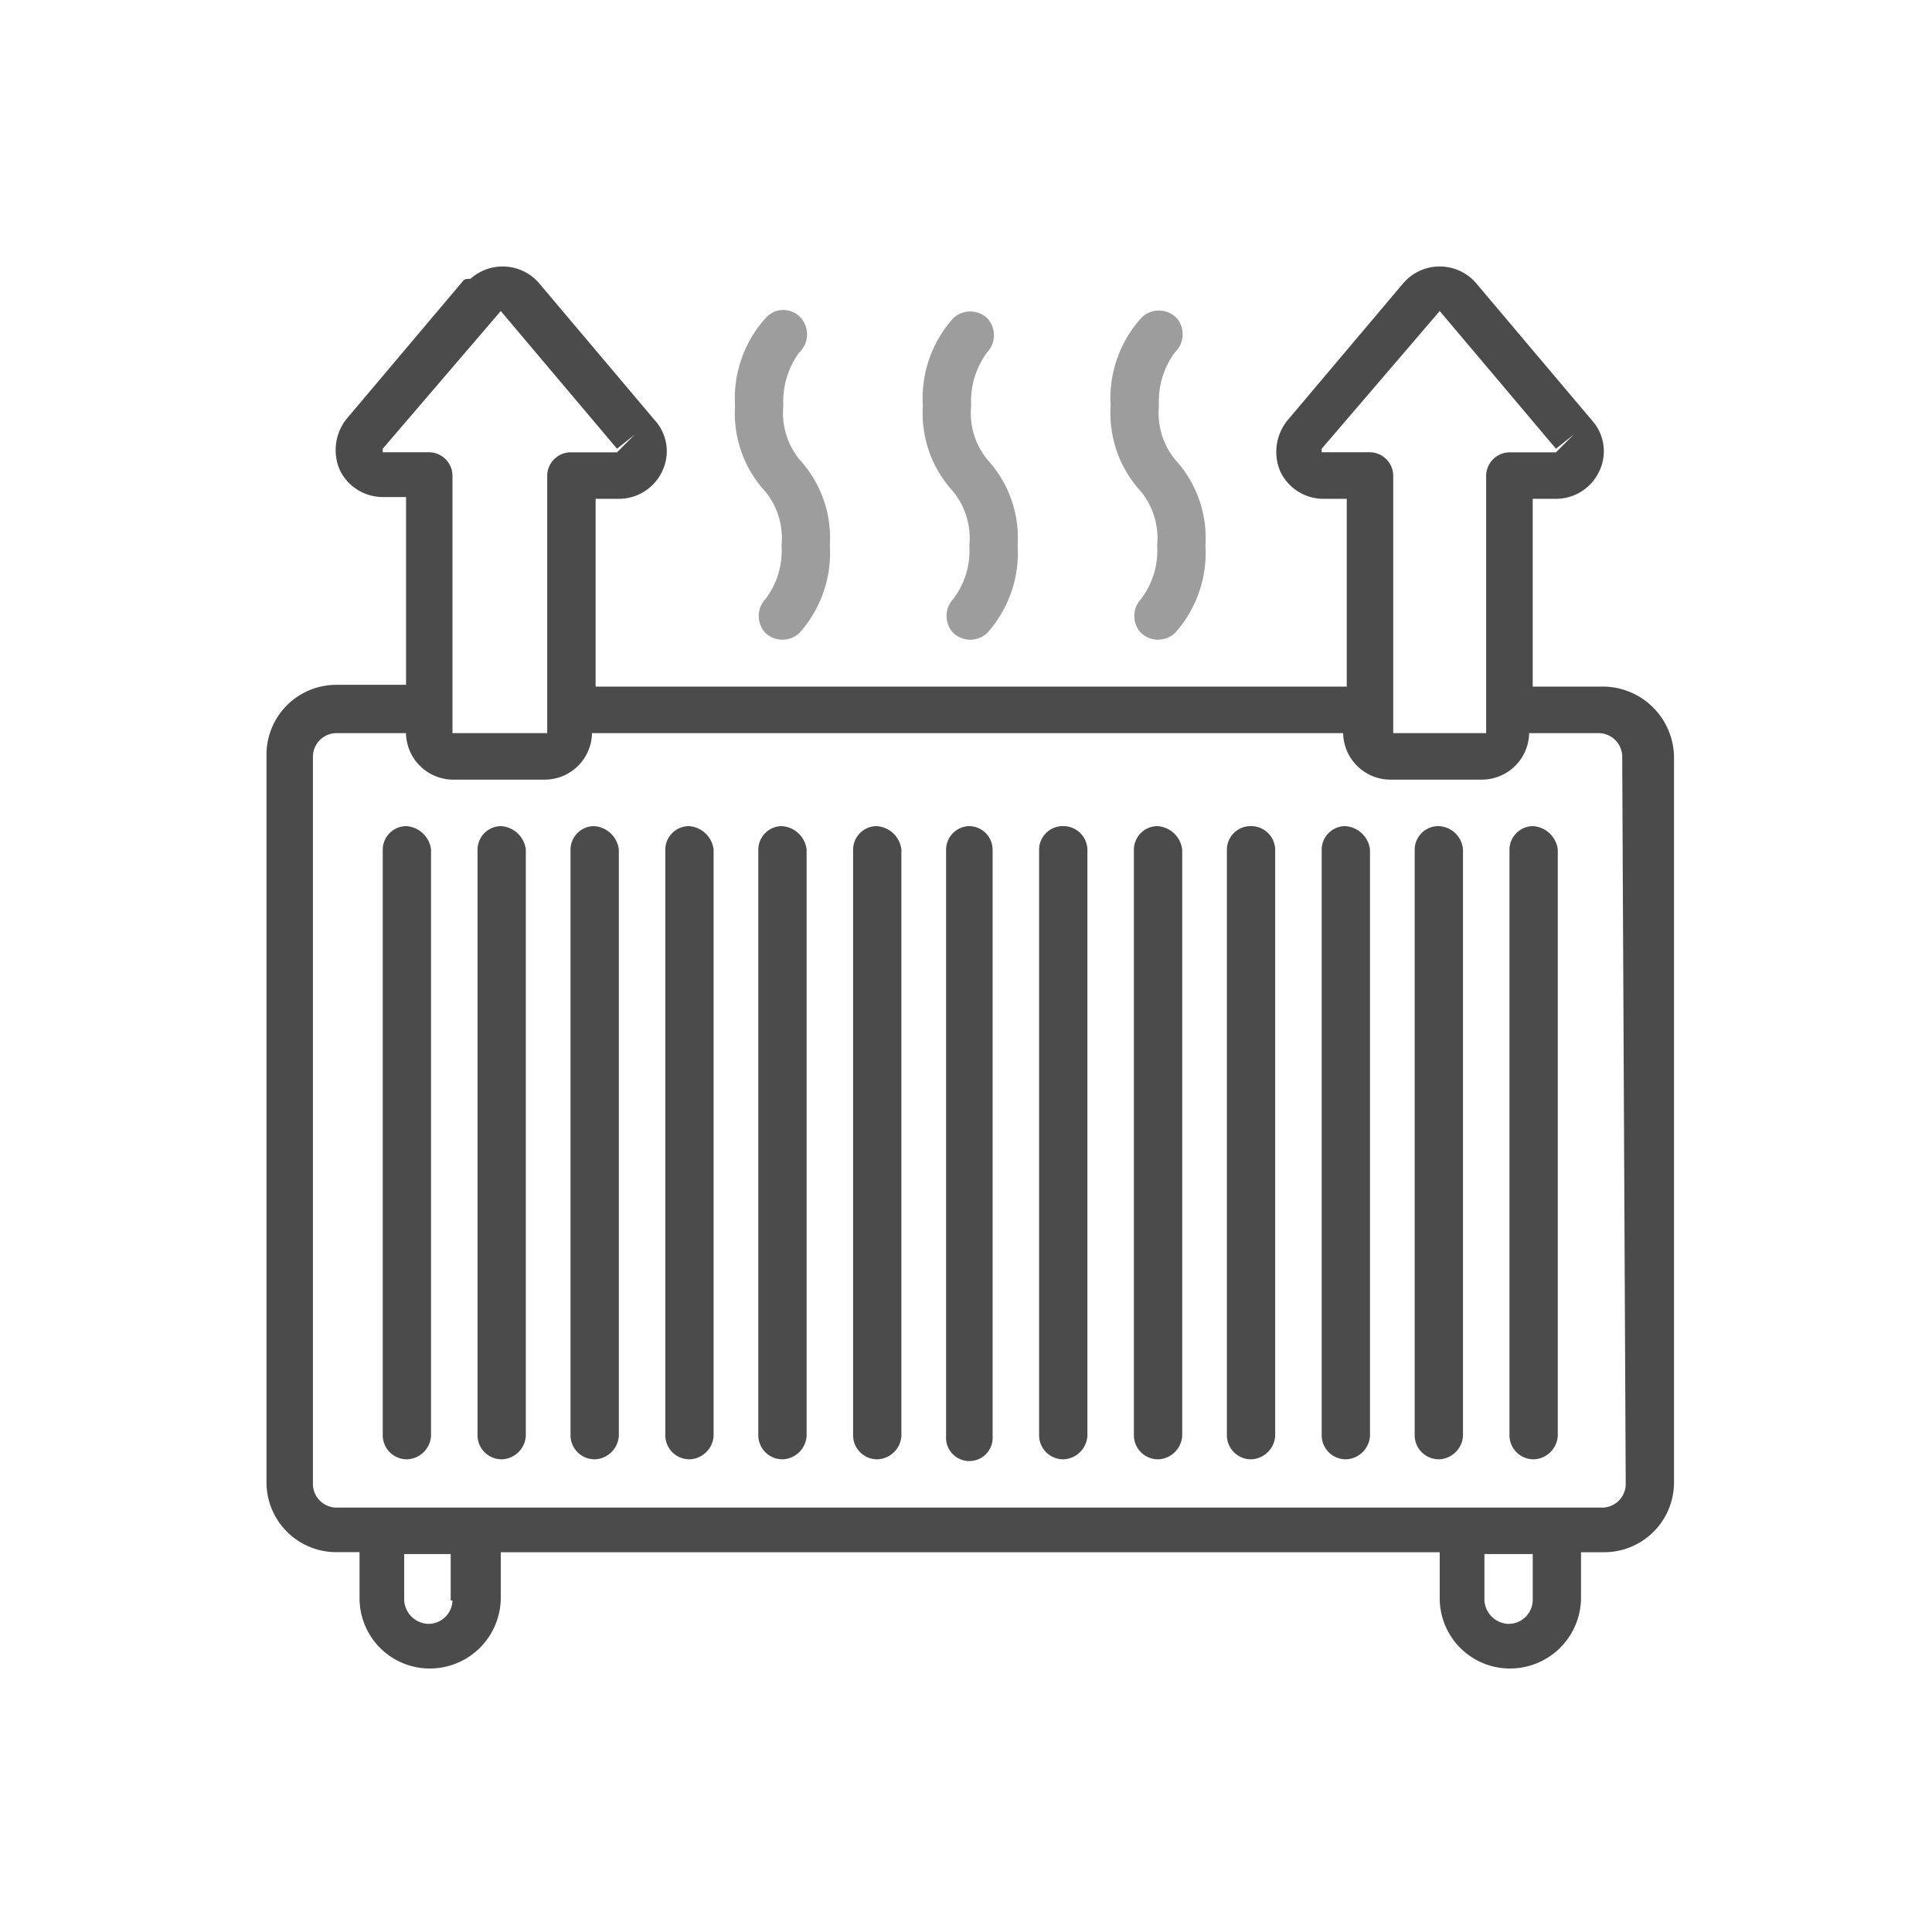 <svg xmlns="http://www.w3.org/2000/svg" width="116" height="116" viewBox="0 0 116 116"><defs><style>.a{fill:#fff;}.b{fill:#4b4b4b;}.c{fill:#9d9d9d;}</style></defs><g transform="translate(-1614 -3333)"><rect class="a" width="116" height="116" transform="translate(1614 3333)"/><g transform="translate(1628.8 3347.691)"><path class="b" d="M81.415,26.534H77.227V15.259h1.4A2.869,2.869,0,0,0,81.2,13.648a2.767,2.767,0,0,0-.43-3.114l-6.98-8.268a2.889,2.889,0,0,0-4.081-.215l-.215.215-6.98,8.268a3,3,0,0,0-.43,3.114,2.869,2.869,0,0,0,2.577,1.611h1.4V26.534h-45.1V15.259h1.4a2.869,2.869,0,0,0,2.577-1.611,2.767,2.767,0,0,0-.43-3.114l-6.98-8.268a2.889,2.889,0,0,0-4.081-.215c-.215,0-.322,0-.43.107l-6.98,8.268a3,3,0,0,0-.43,3.114A2.869,2.869,0,0,0,8.18,15.152h1.4V26.427H5.388A4.193,4.193,0,0,0,1.2,30.615v43.7a4.193,4.193,0,0,0,4.188,4.188h1.4V81.3a4.217,4.217,0,0,0,4.3,4.188A4.263,4.263,0,0,0,15.267,81.3V78.507H71.643V81.3a4.217,4.217,0,0,0,4.3,4.188A4.263,4.263,0,0,0,80.126,81.3V78.507h1.4A4.193,4.193,0,0,0,85.71,74.32v-43.6a4.286,4.286,0,0,0-4.3-4.188ZM64.556,12.467v-.215l7.087-8.268,6.98,8.268,1.074-.859-1.074,1.074H75.831a1.421,1.421,0,0,0-1.4,1.4V29.326H68.851V13.863a1.421,1.421,0,0,0-1.4-1.4h-2.9Zm-56.376,0v-.215l7.087-8.268,6.98,8.268,1.074-.859-1.074,1.074H19.455a1.421,1.421,0,0,0-1.4,1.4V29.326H12.368V13.863a1.421,1.421,0,0,0-1.4-1.4H8.18Zm4.188,68.94a1.447,1.447,0,0,1-1.5,1.4,1.5,1.5,0,0,1-1.4-1.4V78.615H12.26v2.792Zm64.859,0a1.447,1.447,0,0,1-1.5,1.4,1.5,1.5,0,0,1-1.4-1.4V78.615h2.9Zm5.584-6.98a1.421,1.421,0,0,1-1.4,1.4H5.388a1.421,1.421,0,0,1-1.4-1.4v-43.7a1.421,1.421,0,0,1,1.4-1.4H9.576a2.843,2.843,0,0,0,2.792,2.792h5.584a2.843,2.843,0,0,0,2.792-2.792h45.1a2.843,2.843,0,0,0,2.792,2.792H74.22a2.843,2.843,0,0,0,2.792-2.792H81.2a1.421,1.421,0,0,1,1.4,1.4h0Z"/><path class="b" d="M9.1,32.6A1.421,1.421,0,0,0,7.7,34V69.217a1.447,1.447,0,0,0,1.5,1.4,1.5,1.5,0,0,0,1.4-1.4V34a1.6,1.6,0,0,0-1.5-1.4Z" transform="translate(0.48 2.31)"/><path class="b" d="M14.4,32.6A1.421,1.421,0,0,0,13,34V69.217a1.447,1.447,0,0,0,1.5,1.4,1.5,1.5,0,0,0,1.4-1.4V34a1.6,1.6,0,0,0-1.5-1.4Z" transform="translate(0.871 2.31)"/><path class="b" d="M19.6,32.6A1.421,1.421,0,0,0,18.2,34V69.217a1.447,1.447,0,0,0,1.5,1.4,1.5,1.5,0,0,0,1.4-1.4V34a1.6,1.6,0,0,0-1.5-1.4Z" transform="translate(1.255 2.31)"/><path class="b" d="M24.9,32.6A1.421,1.421,0,0,0,23.5,34V69.217a1.447,1.447,0,0,0,1.5,1.4,1.5,1.5,0,0,0,1.4-1.4V34a1.6,1.6,0,0,0-1.5-1.4Z" transform="translate(1.646 2.31)"/><path class="b" d="M30.1,32.6A1.421,1.421,0,0,0,28.7,34V69.217a1.447,1.447,0,0,0,1.5,1.4,1.5,1.5,0,0,0,1.4-1.4V34a1.6,1.6,0,0,0-1.5-1.4Z" transform="translate(2.03 2.31)"/><path class="b" d="M35.4,32.6A1.421,1.421,0,0,0,34,34V69.217a1.447,1.447,0,0,0,1.5,1.4,1.5,1.5,0,0,0,1.4-1.4V34a1.6,1.6,0,0,0-1.5-1.4Z" transform="translate(2.421 2.31)"/><path class="b" d="M40.6,32.6A1.421,1.421,0,0,0,39.2,34V69.217a1.4,1.4,0,1,0,2.792,0V34a1.421,1.421,0,0,0-1.4-1.4Z" transform="translate(2.805 2.31)"/><path class="b" d="M45.8,32.6A1.421,1.421,0,0,0,44.4,34V69.217a1.447,1.447,0,0,0,1.5,1.4,1.5,1.5,0,0,0,1.4-1.4V34a1.447,1.447,0,0,0-1.5-1.4Z" transform="translate(3.189 2.31)"/><path class="b" d="M51.1,32.6A1.421,1.421,0,0,0,49.7,34V69.217a1.447,1.447,0,0,0,1.5,1.4,1.5,1.5,0,0,0,1.4-1.4V34a1.6,1.6,0,0,0-1.5-1.4Z" transform="translate(3.581 2.31)"/><path class="b" d="M56.3,32.6A1.421,1.421,0,0,0,54.9,34V69.217a1.447,1.447,0,0,0,1.5,1.4,1.5,1.5,0,0,0,1.4-1.4V34a1.447,1.447,0,0,0-1.5-1.4Z" transform="translate(3.964 2.31)"/><path class="b" d="M61.6,32.6A1.421,1.421,0,0,0,60.2,34h0V69.217a1.447,1.447,0,0,0,1.5,1.4,1.5,1.5,0,0,0,1.4-1.4V34a1.6,1.6,0,0,0-1.5-1.4Z" transform="translate(4.356 2.31)"/><path class="b" d="M66.8,32.6A1.421,1.421,0,0,0,65.4,34V69.217a1.447,1.447,0,0,0,1.5,1.4,1.5,1.5,0,0,0,1.4-1.4V34a1.52,1.52,0,0,0-1.5-1.4Z" transform="translate(4.74 2.31)"/><path class="b" d="M72.1,32.6A1.421,1.421,0,0,0,70.7,34V69.217a1.447,1.447,0,0,0,1.5,1.4,1.5,1.5,0,0,0,1.4-1.4V34a1.6,1.6,0,0,0-1.5-1.4Z" transform="translate(5.131 2.31)"/><path class="c" d="M29.226,23.134a1.492,1.492,0,0,0,2.04,0h0a7.2,7.2,0,0,0,1.826-5.262,6.946,6.946,0,0,0-1.826-5.154A4.428,4.428,0,0,1,30.3,9.5a4.97,4.97,0,0,1,.966-3.221,1.493,1.493,0,0,0,.107-2.04,1.4,1.4,0,0,0-2.04-.107l-.107.107A7.2,7.2,0,0,0,27.4,9.5a6.946,6.946,0,0,0,1.826,5.154,4.428,4.428,0,0,1,.966,3.221,4.791,4.791,0,0,1-.966,3.221,1.492,1.492,0,0,0,0,2.04Z" transform="translate(1.933 0.179)"/><path class="c" d="M39.726,23.127a1.492,1.492,0,0,0,2.04,0h0a7.2,7.2,0,0,0,1.826-5.262,6.946,6.946,0,0,0-1.826-5.154A4.428,4.428,0,0,1,40.8,9.489a4.97,4.97,0,0,1,.966-3.221,1.492,1.492,0,0,0,0-2.04,1.492,1.492,0,0,0-2.04,0h0A7.2,7.2,0,0,0,37.9,9.489a6.946,6.946,0,0,0,1.826,5.154,4.428,4.428,0,0,1,.966,3.221,4.791,4.791,0,0,1-.966,3.221A1.492,1.492,0,0,0,39.726,23.127Z" transform="translate(2.709 0.186)"/><path class="c" d="M50.226,23.131a1.492,1.492,0,0,0,2.04,0h0a7.2,7.2,0,0,0,1.826-5.262,6.946,6.946,0,0,0-1.826-5.154A4.428,4.428,0,0,1,51.3,9.493a4.97,4.97,0,0,1,.966-3.221,1.493,1.493,0,0,0,.107-2.04,1.493,1.493,0,0,0-2.04-.107l-.107.107A7.2,7.2,0,0,0,48.4,9.493a6.946,6.946,0,0,0,1.826,5.154,4.428,4.428,0,0,1,.966,3.221,4.791,4.791,0,0,1-.966,3.221A1.492,1.492,0,0,0,50.226,23.131Z" transform="translate(3.484 0.182)"/></g></g></svg>